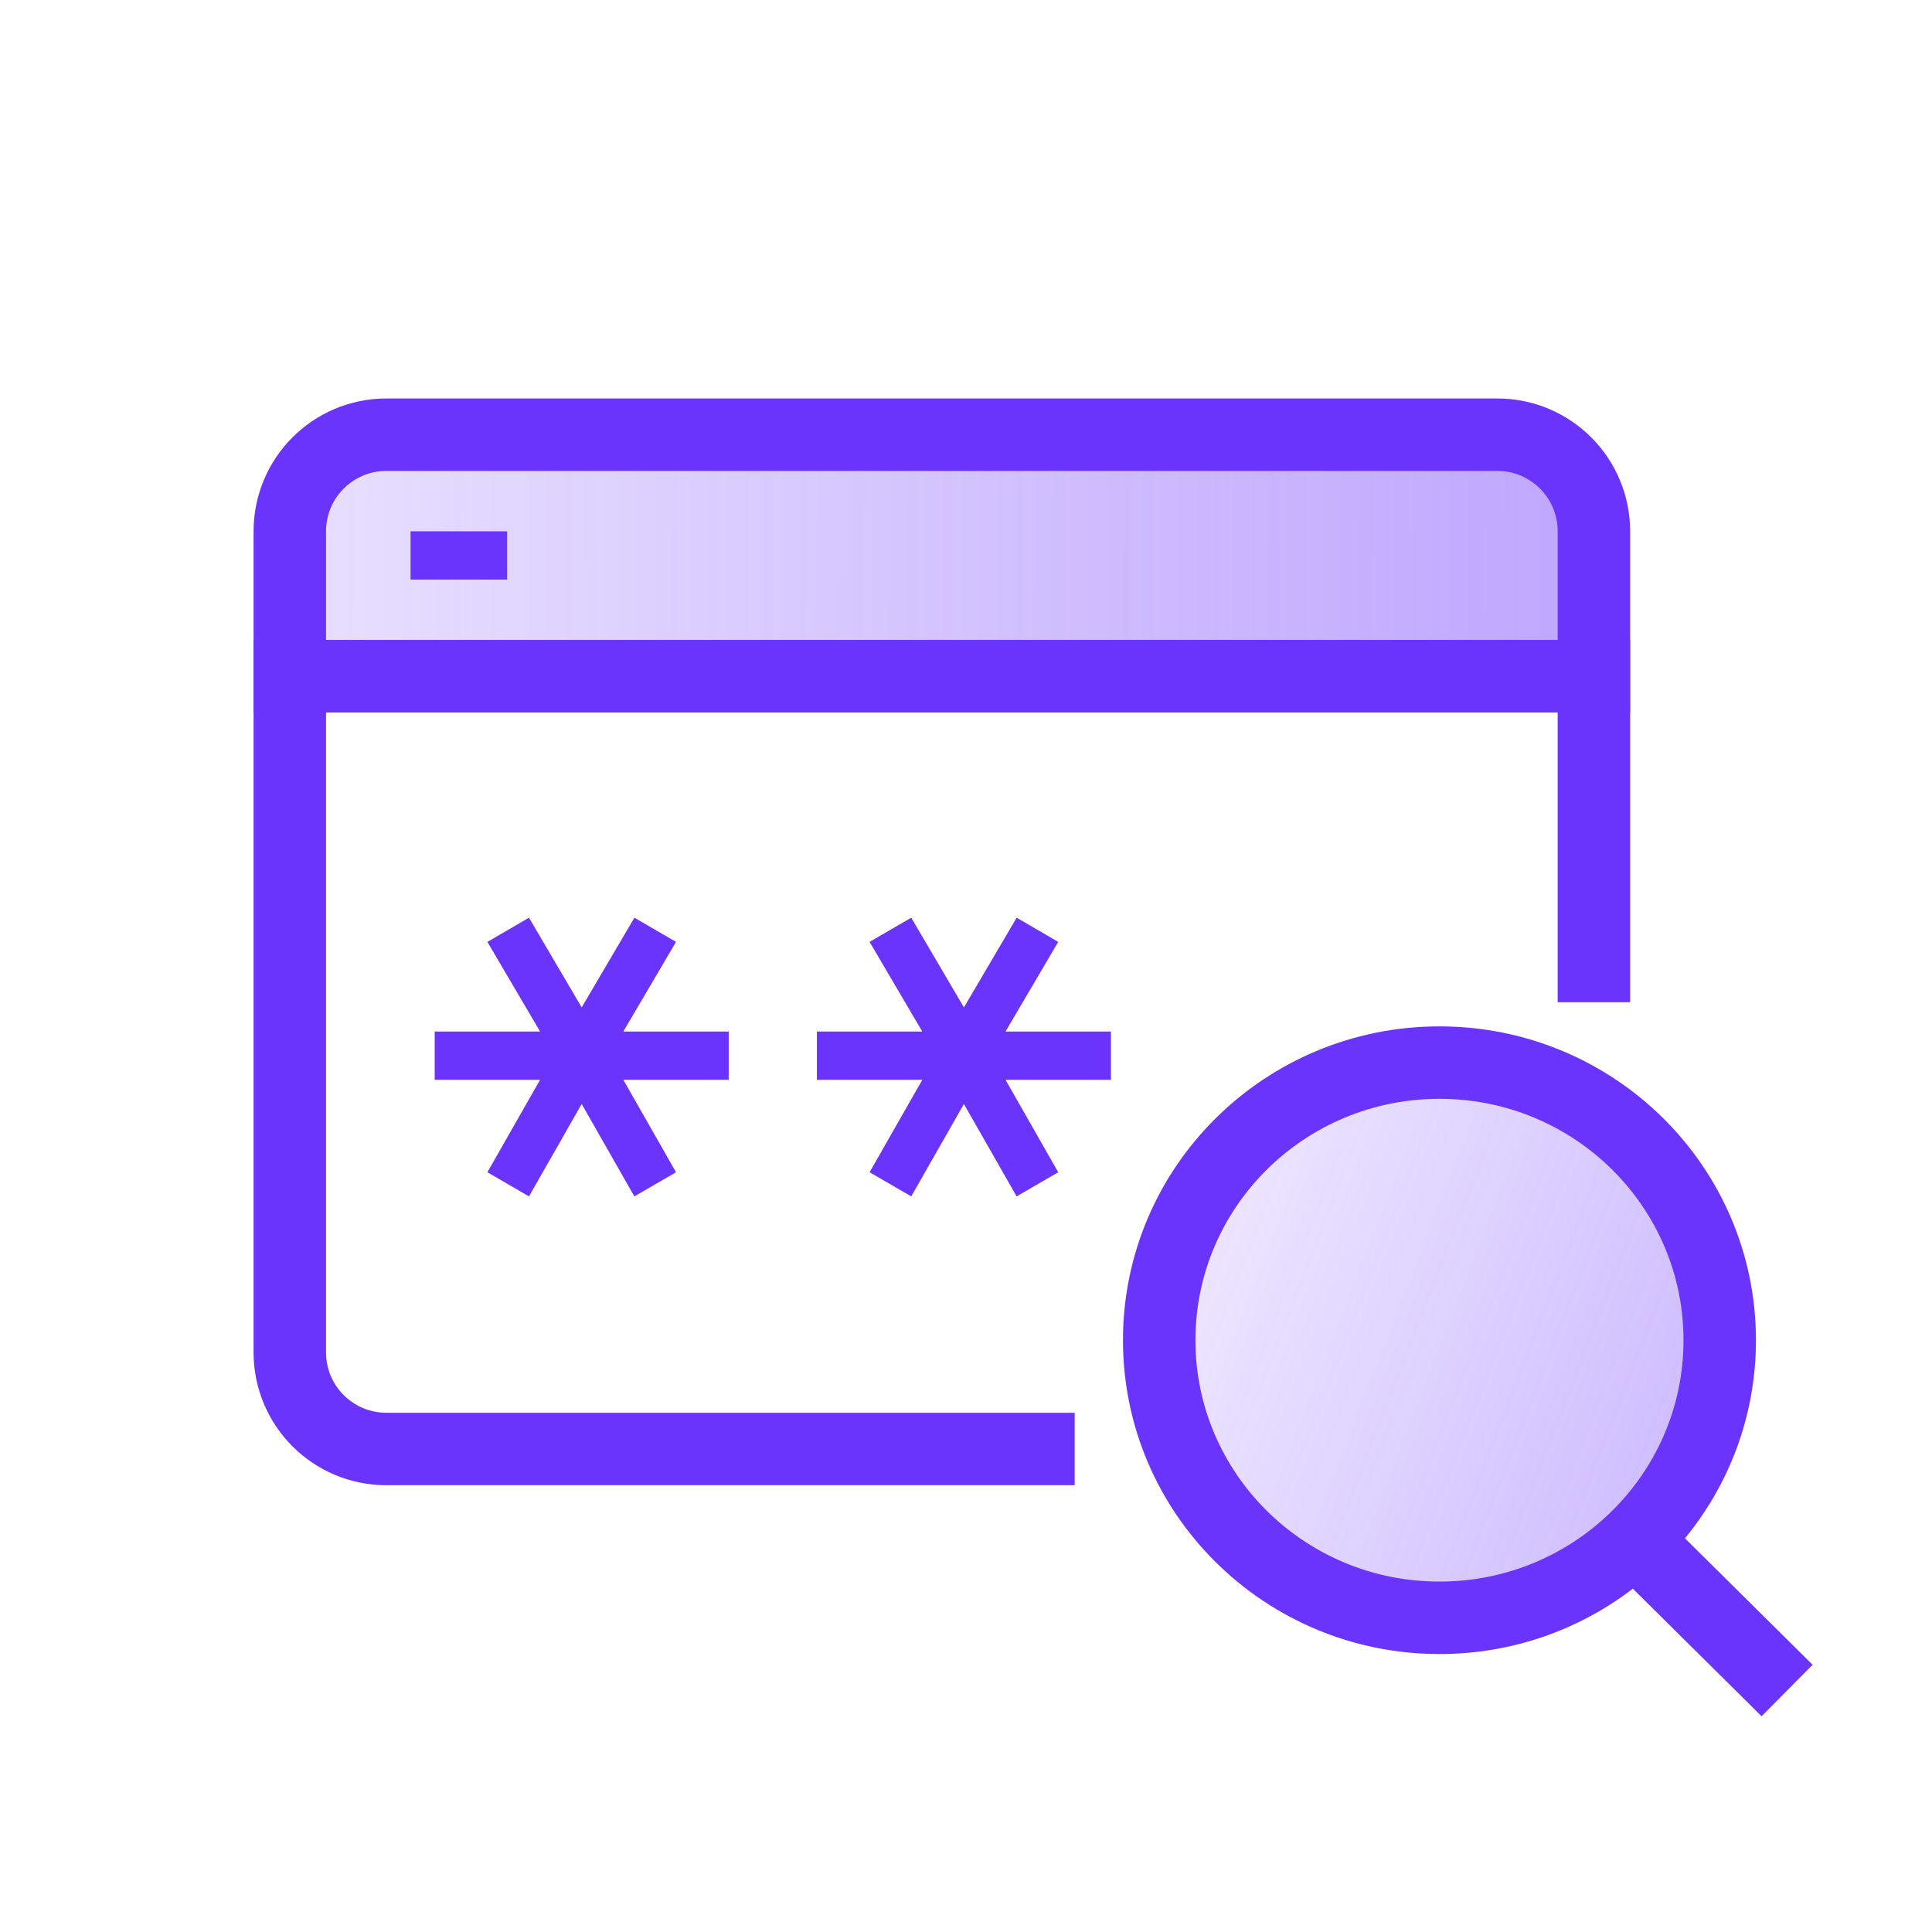 <?xml version="1.0" encoding="UTF-8"?>
<svg xmlns="http://www.w3.org/2000/svg" width="40" height="40" viewBox="0 0 40 40" fill="none">
  <path d="M6 11C6 9.895 6.895 9 8 9H31C32.105 9 33 9.895 33 11V14H6V11Z" fill="url(#paint0_radial_702_15749)" stroke="#6B34FD" stroke-width="1.5"></path>
  <path d="M33 20V14H6V28C6 29.105 6.895 30 8 30H21.5" stroke="#6B34FD" stroke-width="1.5" stroke-linecap="square"></path>
  <path d="M8.5 11.5H10.5" stroke="#6B34FD"></path>
  <path d="M35.605 27.748C35.605 29.366 34.93 30.829 33.843 31.873C32.798 32.877 31.373 33.495 29.803 33.495C26.598 33.495 24 30.922 24 27.748C24 24.573 26.598 22 29.803 22C33.008 22 35.605 24.573 35.605 27.748Z" fill="url(#paint1_radial_702_15749)"></path>
  <path fill-rule="evenodd" clip-rule="evenodd" d="M29.803 22.75C27.005 22.75 24.75 24.994 24.75 27.748C24.75 30.501 27.005 32.745 29.803 32.745C31.173 32.745 32.414 32.207 33.324 31.332C34.27 30.423 34.855 29.153 34.855 27.748C34.855 24.994 32.6 22.75 29.803 22.75ZM23.25 27.748C23.25 24.152 26.191 21.25 29.803 21.25C33.415 21.25 36.355 24.152 36.355 27.748C36.355 29.304 35.803 30.732 34.885 31.849L37.528 34.467L36.472 35.533L33.806 32.892C32.699 33.741 31.309 34.245 29.803 34.245C26.191 34.245 23.25 31.343 23.25 27.748Z" fill="#6B34FD"></path>
  <path d="M10.952 24.77L10.091 24.27L11.182 22.356H9V21.357H11.182L10.091 19.501L10.952 19L12.043 20.857L13.135 19L13.996 19.501L12.905 21.357H15.087V22.356H12.905L13.996 24.27L13.134 24.77L12.043 22.857L10.952 24.77ZM18.866 24.77L18.004 24.27L19.096 22.356H16.913V21.357H19.095L18.004 19.501L18.866 19L19.957 20.857L21.049 19L21.909 19.501L20.818 21.357H23V22.356H20.818L21.909 24.27L21.048 24.77L19.957 22.857L18.866 24.77Z" fill="#6B34FD"></path>
  <defs>
    <radialGradient id="paint0_radial_702_15749" cx="0" cy="0" r="1" gradientUnits="userSpaceOnUse" gradientTransform="translate(89.482 14) rotate(-180) scale(99.376 285.011)">
      <stop stop-color="#6B34FD"></stop>
      <stop offset="1" stop-color="#6B34FD" stop-opacity="0"></stop>
    </radialGradient>
    <radialGradient id="paint1_radial_702_15749" cx="0" cy="0" r="1" gradientUnits="userSpaceOnUse" gradientTransform="translate(70.605 40.825) rotate(-157.091) scale(55.039 472.528)">
      <stop stop-color="#6B34FD"></stop>
      <stop offset="1" stop-color="#6B34FD" stop-opacity="0"></stop>
    </radialGradient>
  </defs>
</svg>
